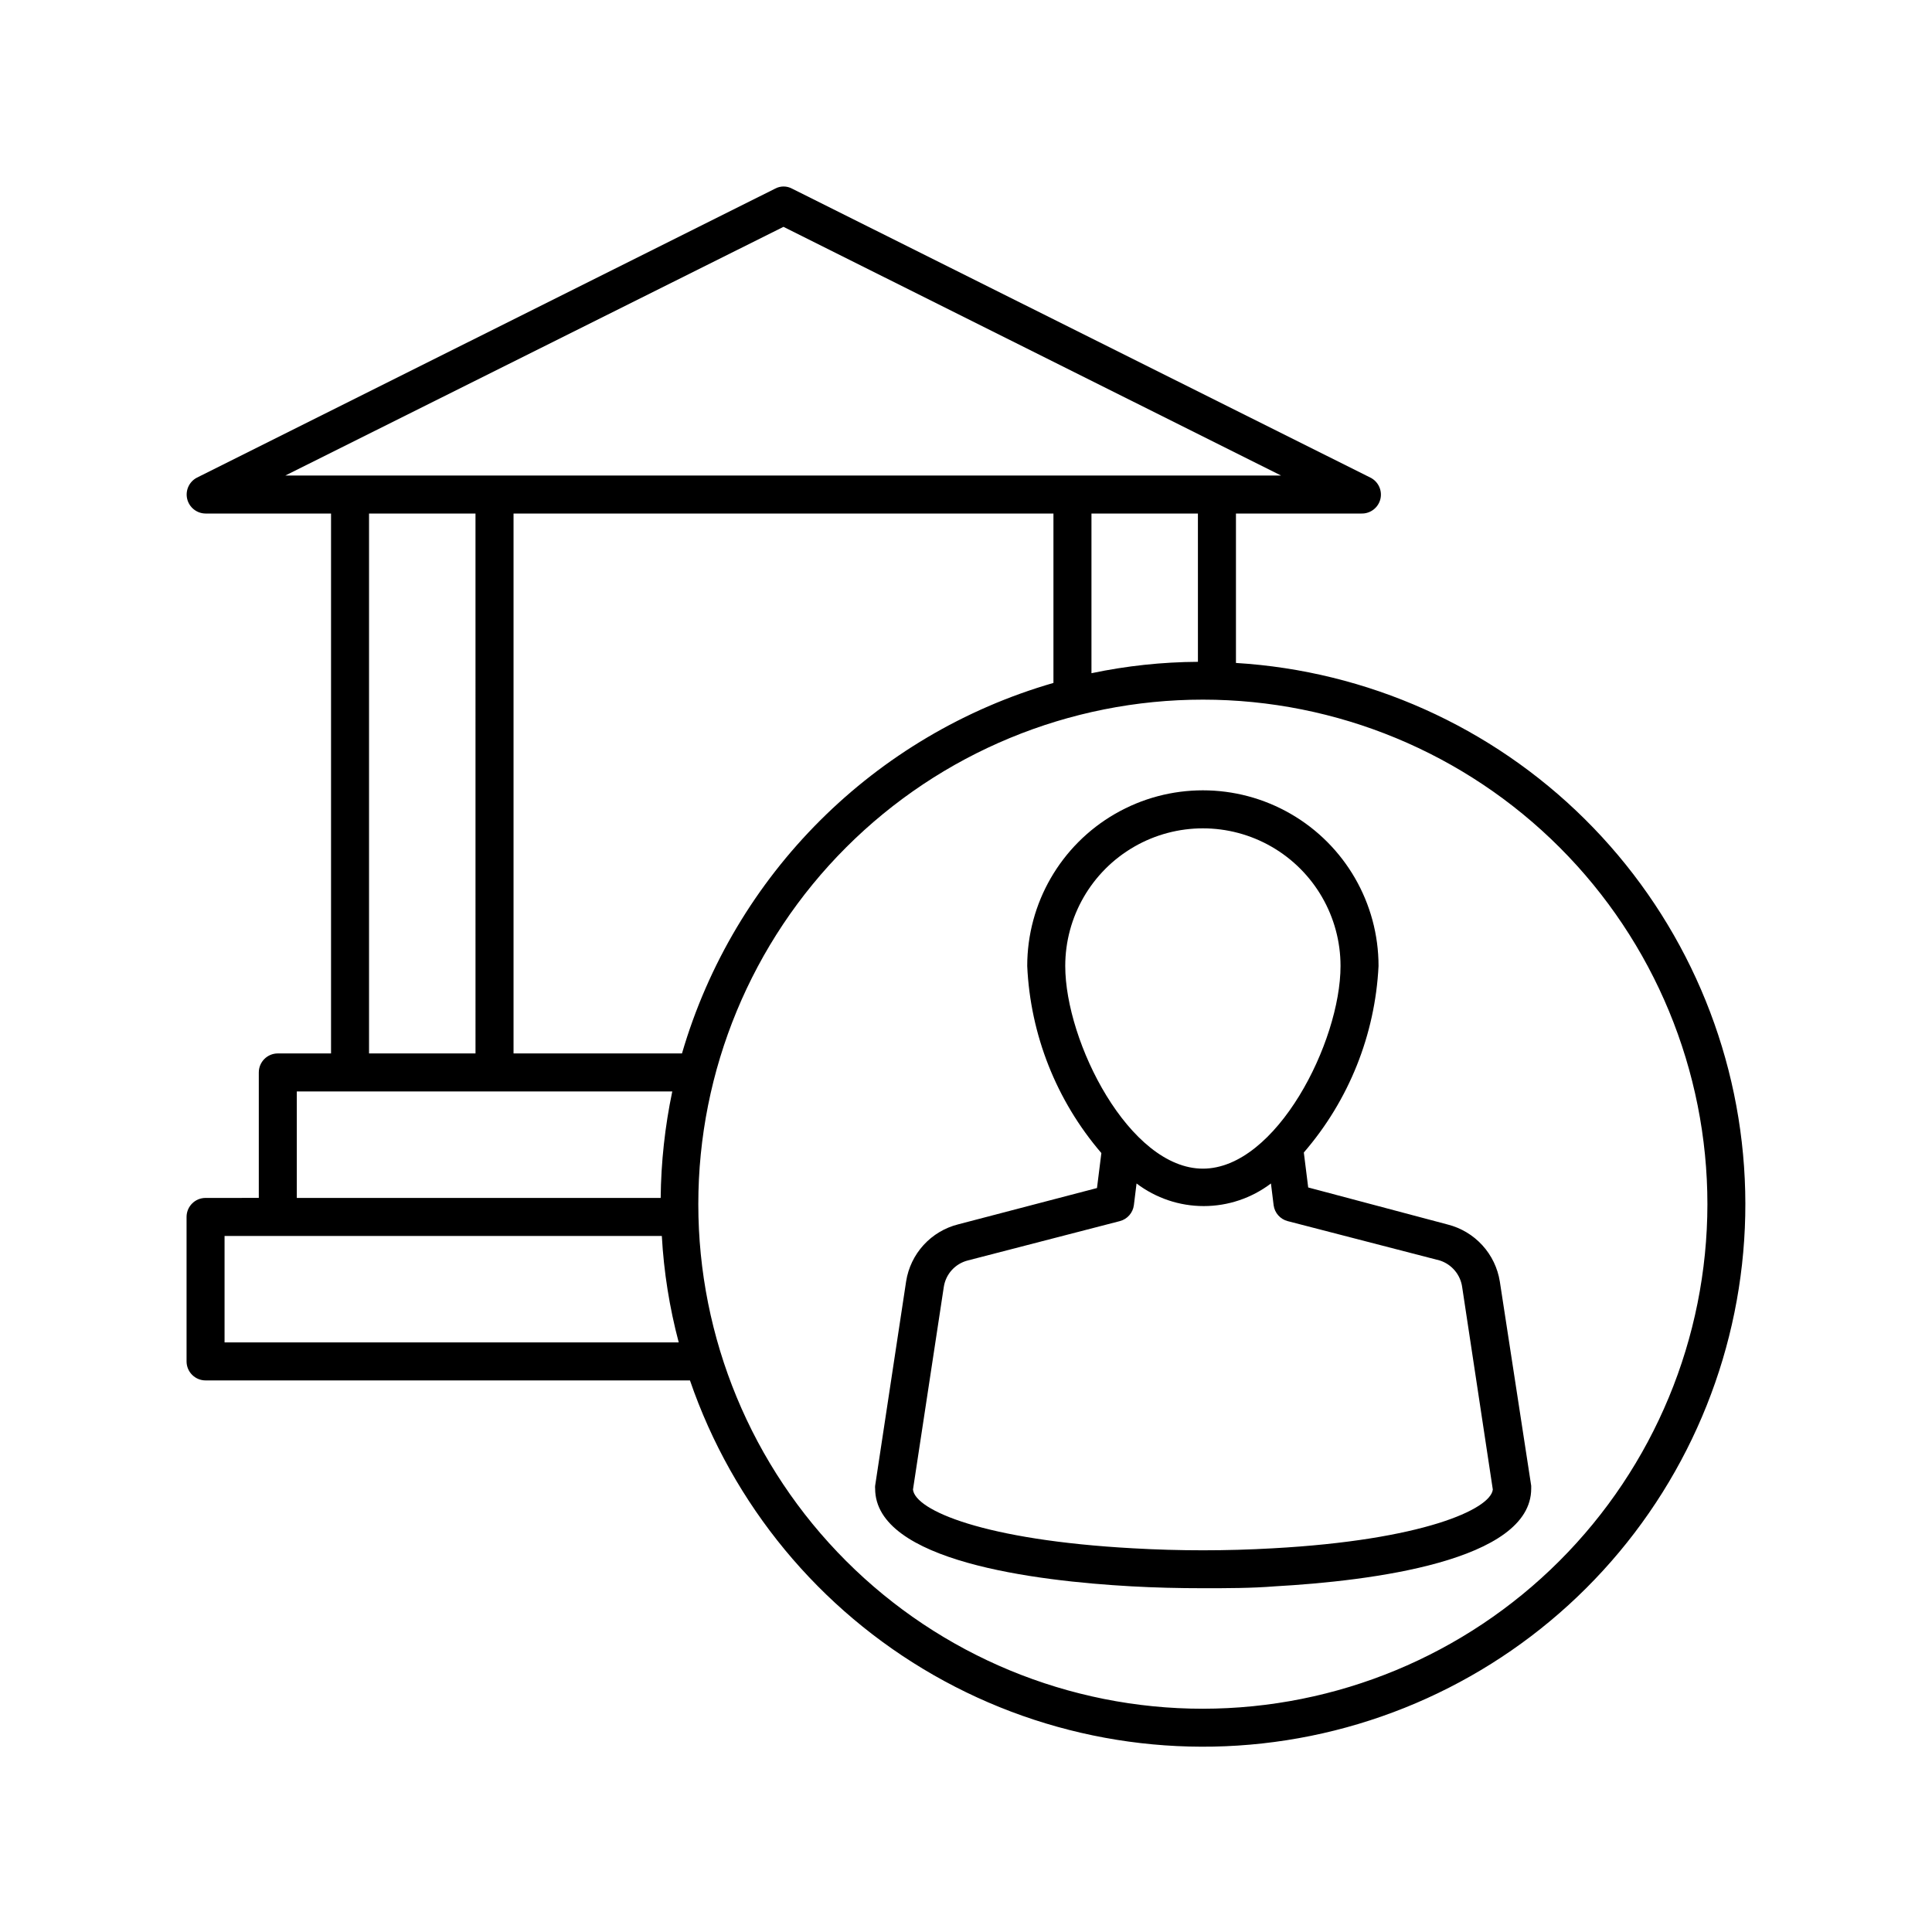 <?xml version="1.0" encoding="UTF-8"?>
<!-- The Best Svg Icon site in the world: iconSvg.co, Visit us! https://iconsvg.co -->
<svg fill="#000000" width="800px" height="800px" version="1.1" viewBox="144 144 512 512" xmlns="http://www.w3.org/2000/svg">
 <g>
  <path d="m471.54 319.69v-39.598h33.25c2.387 0.062 4.492-1.559 5.039-3.883 0.523-2.269-0.582-4.606-2.668-5.641l-153.26-76.578c-1.398-0.754-3.082-0.754-4.481 0l-153.21 76.578c-2.066 1.059-3.141 3.391-2.606 5.652 0.539 2.258 2.551 3.856 4.875 3.871h33.25v143.08h-14.105c-2.785 0-5.039 2.258-5.039 5.039v33.25l-14.105 0.004c-2.785 0-5.039 2.254-5.039 5.035v38.289c0 1.34 0.531 2.621 1.477 3.562 0.941 0.945 2.223 1.477 3.562 1.477h128.37c11.328 32.992 34.262 60.742 64.531 78.07 30.273 17.332 65.812 23.066 100 16.129 34.184-6.934 64.68-26.062 85.805-53.82 21.121-27.758 31.43-62.25 29.004-97.047-2.426-34.797-17.426-67.523-42.199-92.082-24.77-24.555-57.629-39.266-92.445-41.387zm-251.91-49.676 132-65.898 131.85 65.898zm241.83 10.078 0.004 39.297c-9.484 0.055-18.938 1.066-28.215 3.019v-42.316zm-191.45 0 0.004 143.08h-28.215v-143.08zm-47.355 153.16h99.504c-1.945 9.281-2.977 18.73-3.074 28.215h-96.43zm-19.145 66.504v-28.215h115.88c0.527 9.531 2.031 18.988 4.481 28.215zm121.22-76.582h-44.637v-143.08h143.08v44.891-0.004c-47.465 13.711-84.609 50.762-98.441 98.191zm138.04 173.66c-35.465 0-69.477-14.09-94.555-39.168-25.074-25.078-39.16-59.094-39.156-94.559s14.098-69.477 39.18-94.551c25.082-25.07 59.098-39.152 94.566-39.145 35.465 0.008 69.473 14.109 94.543 39.195 25.07 25.082 39.145 59.102 39.133 94.566-0.039 35.445-14.141 69.426-39.211 94.488-25.066 25.059-59.055 39.145-94.5 39.172z"/>
  <path d="m541.47 483.63c-0.57-3.594-2.18-6.945-4.637-9.629-2.453-2.688-5.641-4.594-9.168-5.488l-36.98-9.824-1.16-9.27h0.004c11.93-13.801 18.898-31.199 19.797-49.422 0-16.633-8.871-32-23.273-40.316-14.406-8.316-32.148-8.316-46.555 0-14.402 8.316-23.273 23.684-23.273 40.316 0.824 18.254 7.742 35.707 19.648 49.574l-1.16 9.27-36.777 9.621c-3.531 0.887-6.723 2.793-9.18 5.481-2.453 2.688-4.062 6.039-4.625 9.637l-8.211 54.156c-0.027 0.254-0.027 0.508 0 0.758 0 19.246 42.523 24.484 67.863 25.895 6.246 0.352 12.645 0.504 19.043 0.504 6.398 0 12.848 0 19.094-0.504 25.191-1.41 67.863-6.648 67.863-25.895v-0.754zm-115.17-83.633c0-13.031 6.953-25.074 18.238-31.59s25.191-6.516 36.477 0c11.285 6.516 18.238 18.559 18.238 31.59 0 20.152-17.027 53.707-36.477 53.707-19.449-0.004-36.477-33.555-36.477-53.707zm55.016 154.32c-12.332 0.703-24.695 0.703-37.027 0-39.551-2.168-57.738-10.078-58.34-15.566l8.16-53.656c0.5-3.418 3.004-6.199 6.348-7.055l40.305-10.43c1.988-0.516 3.465-2.191 3.727-4.231l0.707-5.742v-0.004c5.121 3.887 11.379 5.992 17.809 5.992s12.684-2.106 17.809-5.992l0.707 5.742v0.004c0.262 2.039 1.738 3.715 3.727 4.231l40.305 10.43c3.188 1.02 5.504 3.785 5.945 7.102l8.113 53.605c-0.605 5.242-18.691 13.402-58.293 15.57z"/>
 </g>
</svg>
